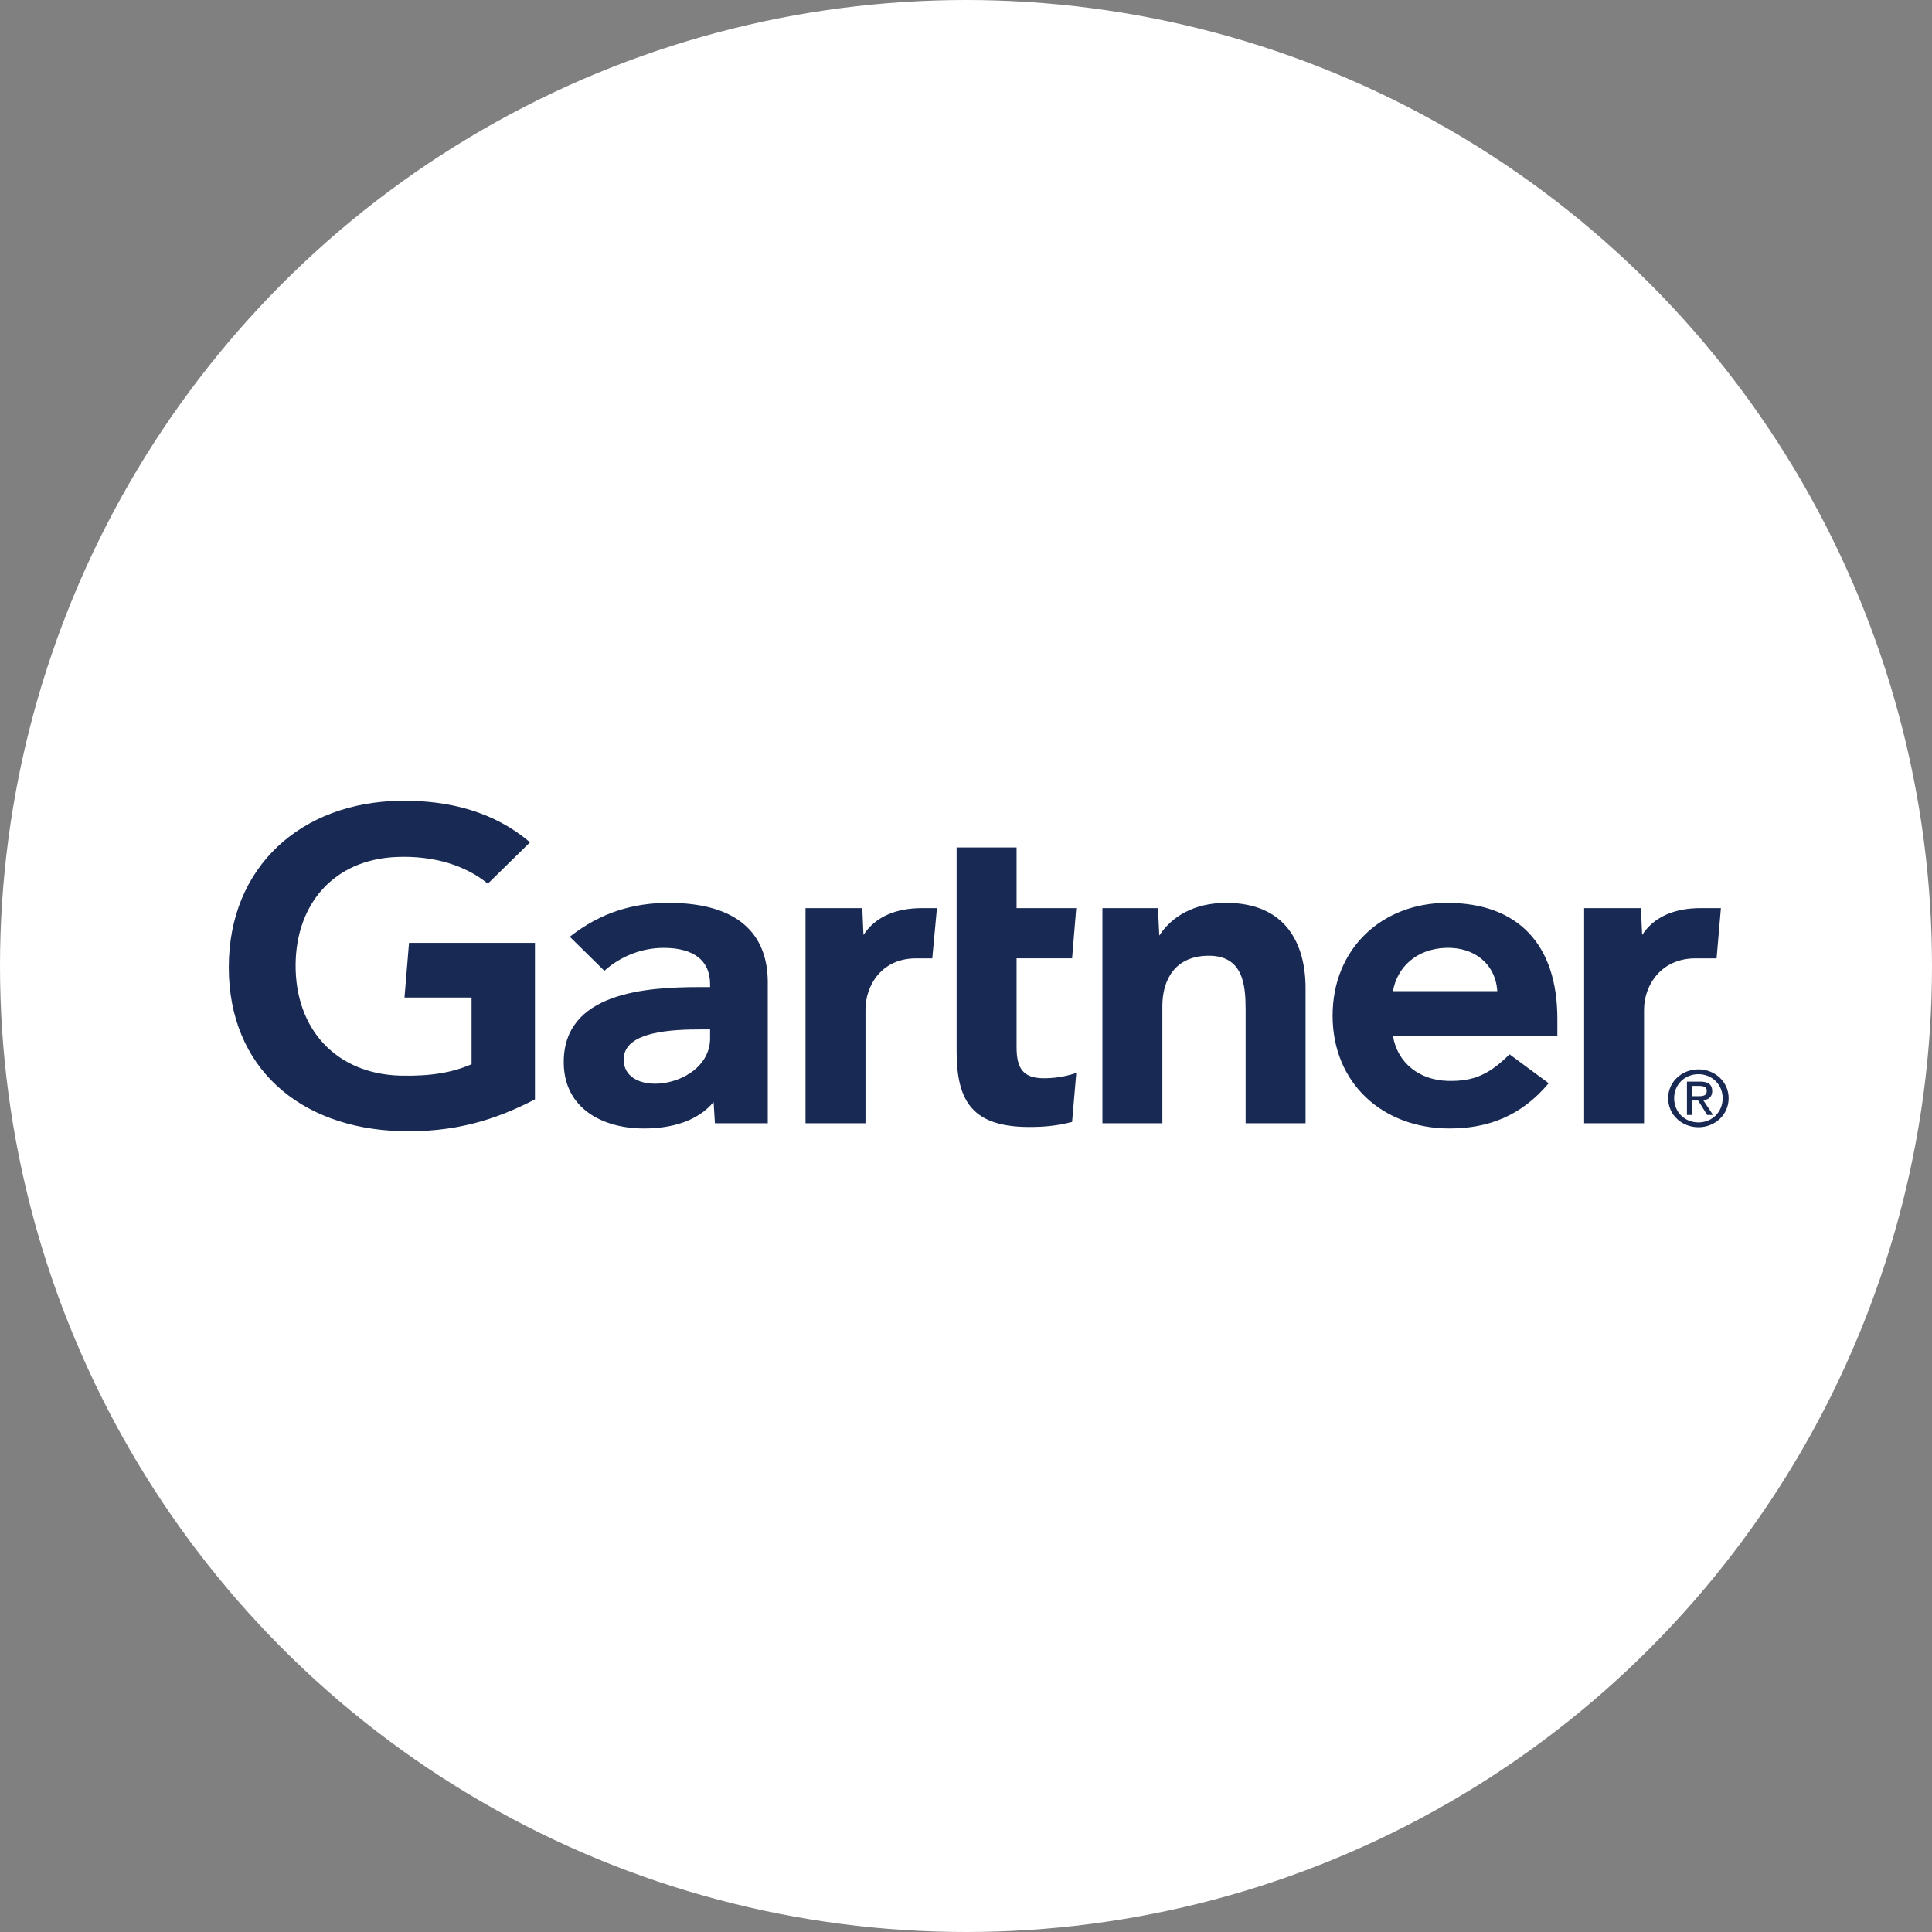 <?xml version="1.0" encoding="UTF-8"?>
<svg xmlns="http://www.w3.org/2000/svg" width="152" height="152" viewBox="0 0 152 152">
  <rect x="0" y="0" width="152" height="152" fill="#808080" stroke="none"/>
  <g fill="none" fill-rule="evenodd">
    <circle cx="76" cy="76" r="76" fill="#FFF"/>
    <path fill="#182954" fill-rule="nonzero" d="M135.392,80.553 L135.052,76.601 L133.386,76.601 C130.727,76.601 129.345,74.536 129.345,72.556 L129.345,63.631 L124.632,63.631 L124.632,80.553 L129.096,80.553 L129.197,78.441 C130.134,79.889 131.773,80.553 133.794,80.553 L135.392,80.553 Z M102.715,63.631 L97.998,63.631 L97.998,72.577 C97.998,74.45 97.831,76.808 95.111,76.808 C92.492,76.808 91.449,74.977 91.449,72.844 L91.449,63.631 L86.733,63.631 L86.733,80.553 L91.105,80.553 L91.205,78.39 C92.142,79.838 93.888,80.966 96.462,80.966 C101.215,80.966 102.715,77.678 102.715,74.256 L102.715,63.631 Z M84.676,67.584 L84.346,63.734 C83.215,63.44 82.211,63.335 80.995,63.335 C76.551,63.335 75.262,65.309 75.262,69.278 L75.262,85.325 L79.979,85.325 L79.979,80.553 L84.672,80.553 L84.346,76.602 L79.979,76.602 L79.979,69.622 C79.979,68.029 80.429,67.169 82.116,67.169 C82.849,67.169 83.664,67.254 84.676,67.584 M73.713,80.553 L73.347,76.601 L72.066,76.601 C69.412,76.601 68.092,74.538 68.092,72.556 L68.092,63.631 L63.374,63.631 L63.374,80.553 L67.841,80.553 L67.934,78.441 C68.876,79.889 70.515,80.553 72.539,80.553 L73.713,80.553 Z M42.088,65.506 C38.888,63.848 35.692,62.891 31.471,63.01 C23.646,63.241 18,67.95 18,75.902 C18,83.82 23.7,88.879 31.475,88.998 C35.416,89.056 38.943,88.087 41.699,85.73 L38.379,82.475 C36.673,83.884 34.163,84.708 31.164,84.576 C26.271,84.355 23.323,80.91 23.258,76.173 C23.194,71.041 26.442,67.504 31.519,67.375 C33.908,67.318 35.62,67.628 37.101,68.273 L37.101,73.519 L31.824,73.519 L32.18,77.821 L42.088,77.821 L42.088,65.506 Z M122.525,70.484 L109.593,70.484 C109.961,68.322 111.715,67.021 113.9,66.962 C116.024,66.906 117.212,67.528 118.765,69.052 L121.843,66.778 C119.656,64.168 117.031,63.218 114.041,63.218 C108.782,63.218 104.842,66.781 104.842,72.093 C104.842,77.399 108.762,80.966 113.844,80.966 C119.446,80.966 122.525,77.678 122.525,71.842 L122.525,70.484 Z M117.8,74.022 C117.655,76.16 116.002,77.511 113.725,77.425 C111.434,77.341 109.909,75.895 109.593,74.022 L117.8,74.022 Z M60.405,74.712 L60.405,63.631 L56.246,63.631 L56.143,65.3 C54.867,63.769 52.795,63.218 50.663,63.218 C47.451,63.218 44.417,64.752 44.353,68.326 C44.257,73.943 50.878,74.342 55.036,74.342 L55.866,74.342 L55.866,74.564 C55.866,76.422 54.598,77.425 52.209,77.425 C50.495,77.425 48.802,76.759 47.55,75.622 L44.829,78.301 C47.3,80.242 49.871,80.966 52.61,80.966 C58.02,80.966 60.405,78.543 60.405,74.712 M55.866,71.011 L55.21,71.011 C52.977,71.006 49.055,70.9 49.069,68.637 C49.091,65.45 55.866,66.463 55.866,70.307 L55.866,71.011 Z M131.712,65.6 C131.712,66.677 132.551,67.489 133.627,67.489 C134.689,67.489 135.53,66.677 135.53,65.6 C135.53,64.504 134.689,63.695 133.627,63.695 C132.551,63.695 131.712,64.504 131.712,65.6 M133.627,63.316 C134.907,63.316 136,64.28 136,65.6 C136,66.906 134.907,67.868 133.627,67.868 C132.334,67.868 131.241,66.906 131.241,65.6 C131.241,64.28 132.334,63.316 133.627,63.316 M133.129,65.417 L133.602,65.417 L134.315,64.28 L134.776,64.28 L134.006,65.436 C134.404,65.483 134.708,65.69 134.708,66.16 C134.708,66.677 134.392,66.906 133.751,66.906 L132.72,66.906 L132.72,64.28 L133.129,64.28 L133.129,65.417 Z M133.129,65.756 L133.129,66.568 L133.688,66.568 C133.975,66.568 134.279,66.508 134.279,66.183 C134.279,65.78 133.968,65.756 133.621,65.756 L133.129,65.756 Z" transform="matrix(1 0 0 -1 0 152)"/>
  </g>
</svg>

